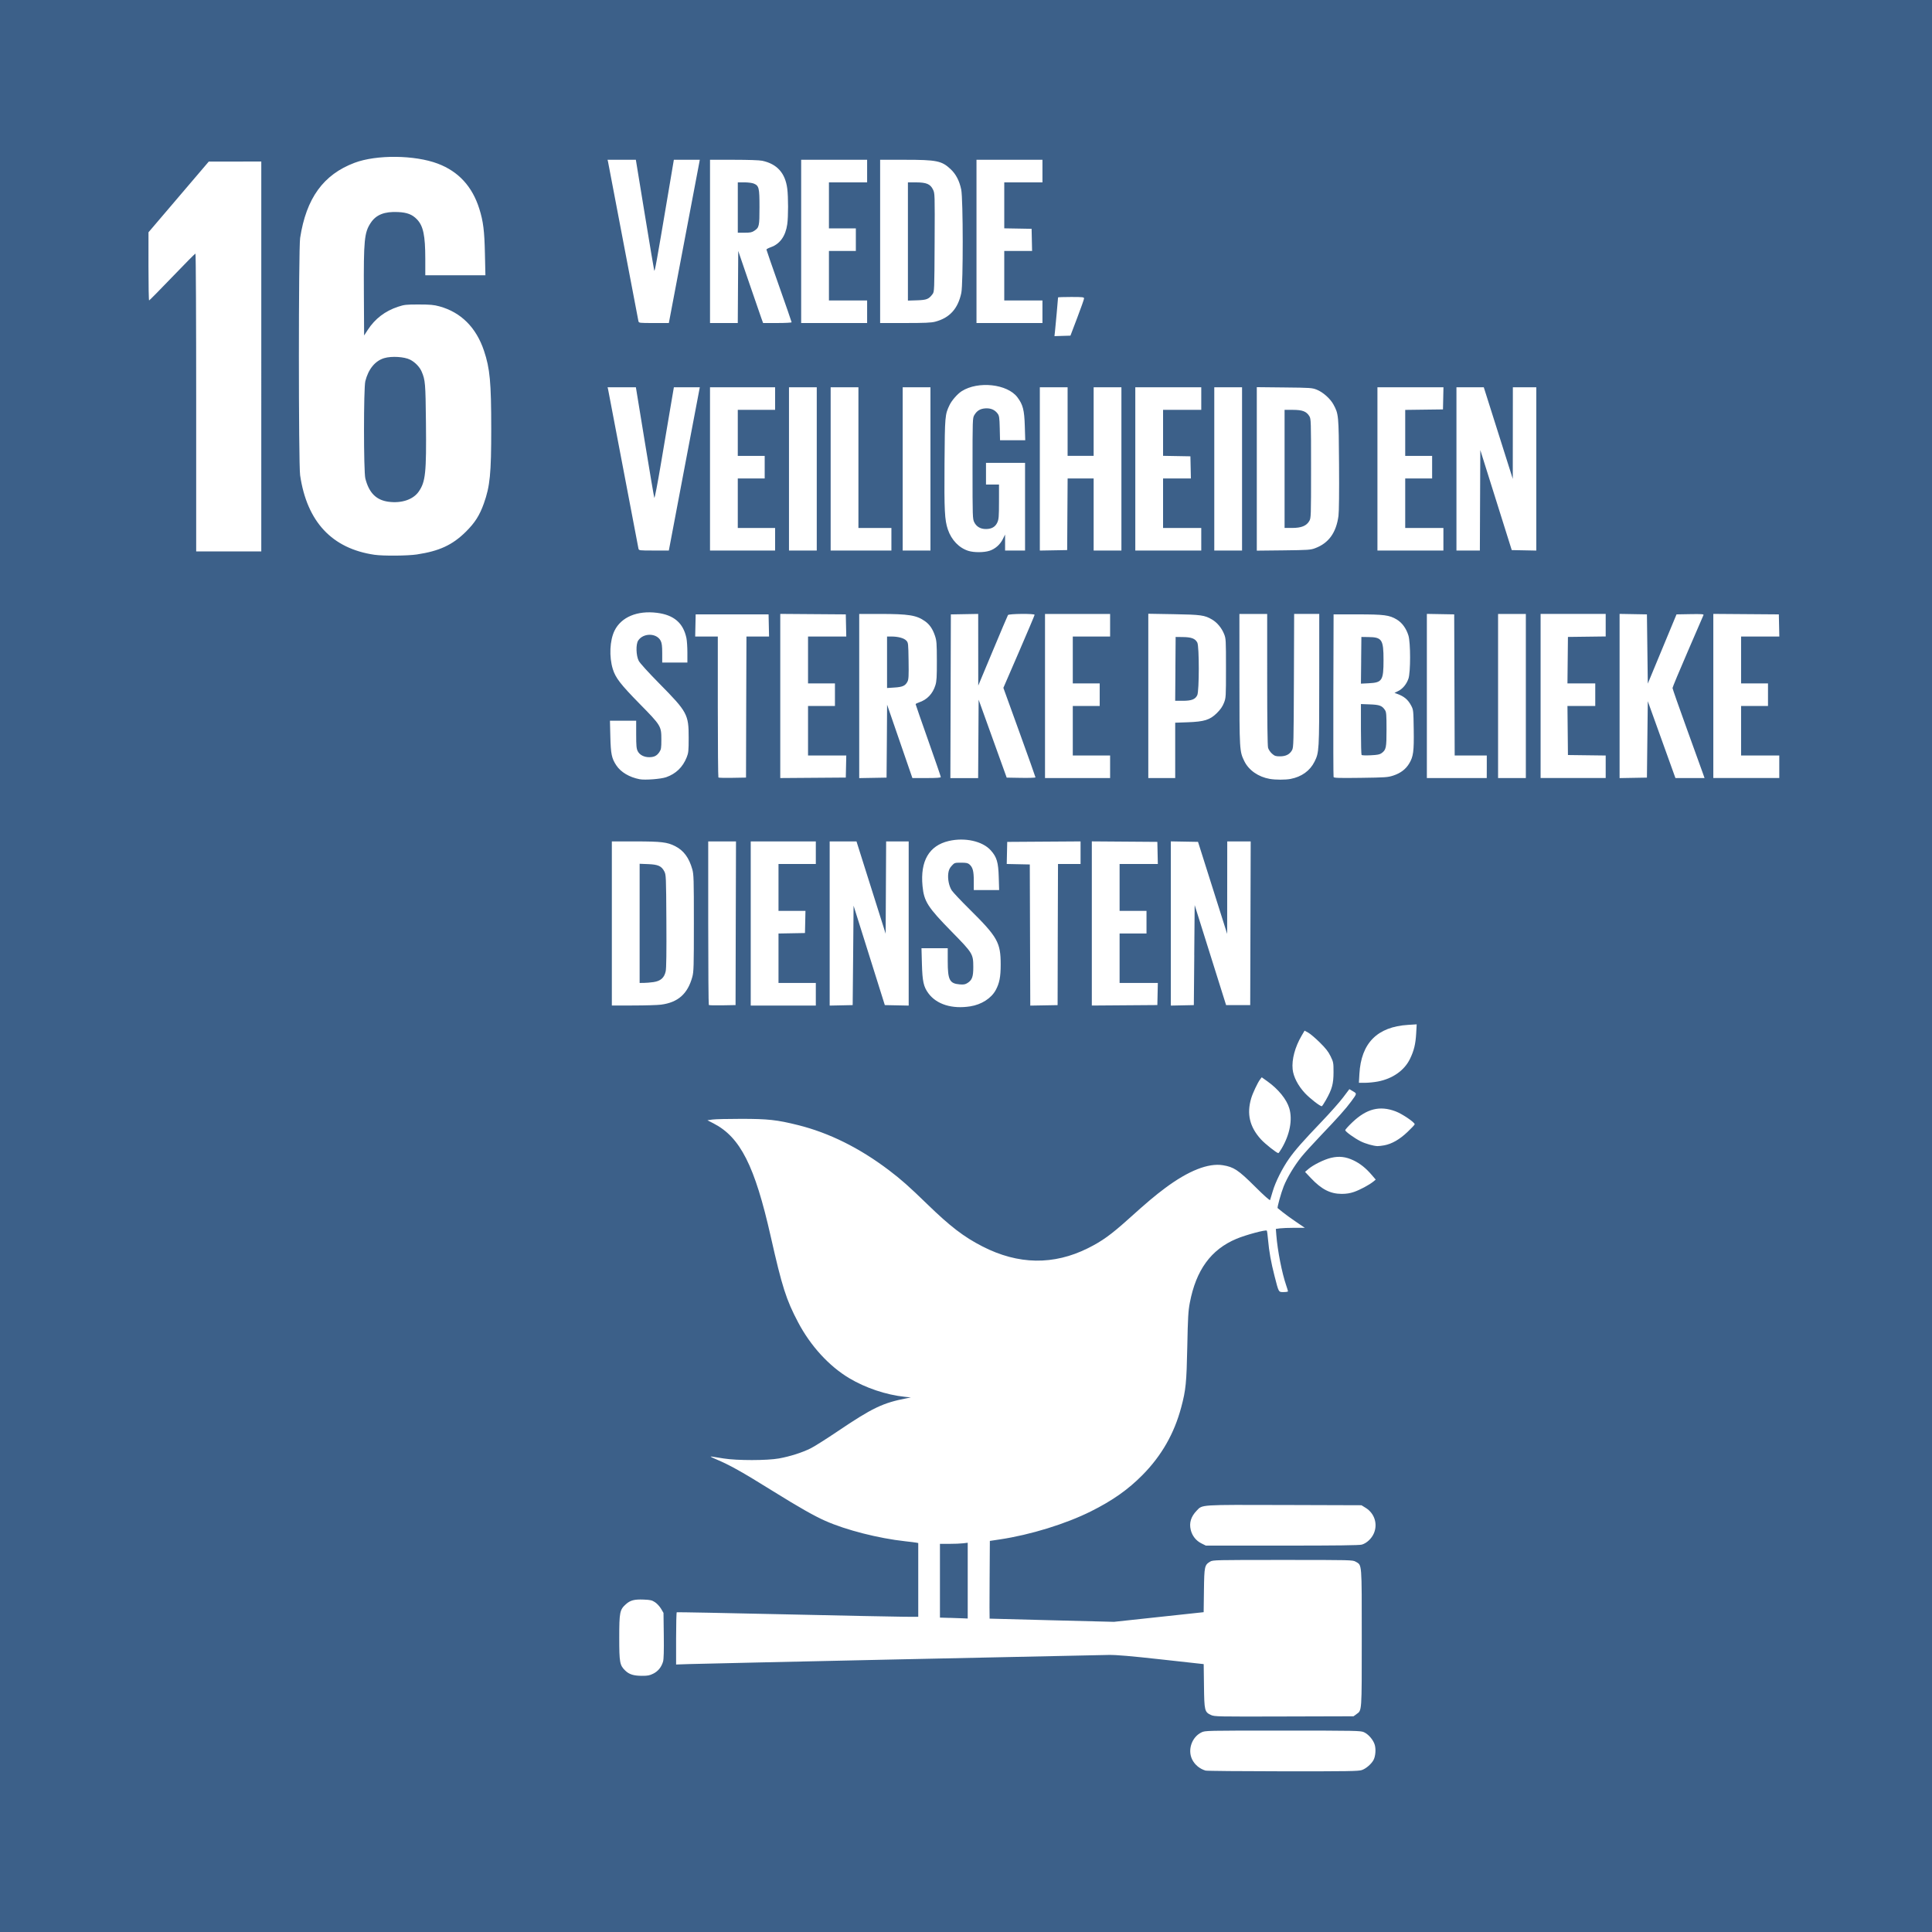 <?xml version="1.0" encoding="UTF-8"?>
<svg width="400mm" height="400mm" version="1.1" viewBox="0 0 400 400" xmlns="http://www.w3.org/2000/svg">
 <title>16 vrede, veliligheid en sterke publieke diensten</title>
 <g transform="translate(1e-5,103)">
  <path d="m-1e-5 97v-200h400v400h-400zm281.96 166.47c0.87-0.297 1.994-1.272 2.424-2.104 0.396-0.765 0.51-2.169 0.251-3.092-0.285-1.02-1.296-2.21-2.239-2.639-0.69-0.314-1.576-0.332-16.8-0.335-15.938-4e-3 -16.077 0-16.847 0.372-2.003 0.97-2.915 3.642-1.918 5.621 0.552 1.096 1.541 1.914 2.758 2.285 0.247 0.08 7.451 0.144 16.007 0.152 13.515 0.01 15.662-0.02 16.363-0.26zm-1.126-11.572c1.145-0.817 1.103-0.218 1.103-15.788 0-15.821 0.06-15.006-1.258-15.775-0.618-0.36-0.875-0.366-15.094-0.366-13.855 0-14.489 0.01-15.025 0.339-1.174 0.712-1.231 0.973-1.296 5.968l-0.06 4.51-18.572 1.998-12.848-0.324c-7.067-0.178-12.869-0.331-12.895-0.34-0.03-9e-3 -0.03-3.633 0-8.053l0.05-8.037 2.096-0.315c6.299-0.944 13.621-3.203 18.838-5.81 4.482-2.24 7.697-4.508 10.692-7.543 3.926-3.979 6.544-8.562 7.991-13.985 0.964-3.613 1.107-5.049 1.26-12.633 0.12-5.951 0.198-7.31 0.517-8.989 1.292-6.812 4.383-11.058 9.661-13.273 1.926-0.808 6.055-1.92 6.283-1.692 0.06 0.06 0.173 0.909 0.259 1.893 0.208 2.397 0.616 4.676 1.341 7.497 0.891 3.467 0.812 3.328 1.884 3.328 0.497 0 0.903-0.07 0.903-0.151 0-0.08-0.162-0.622-0.36-1.199-0.895-2.6-1.801-7.214-2.054-10.446l-0.1-1.279 0.833-0.114c0.458-0.06 1.808-0.114 2.999-0.114h2.166l-1.842-1.25c-1.013-0.688-2.262-1.594-2.775-2.014-0.513-0.42-0.967-0.788-1.008-0.817-0.138-0.1 0.712-3.163 1.253-4.515 0.722-1.806 2.221-4.3 3.645-6.067 0.642-0.797 2.478-2.82 4.079-4.494 3.503-3.663 5.125-5.48 6.215-6.961 1.258-1.71 1.247-1.651 0.397-2.153l-0.742-0.439-1.301 1.725c-0.715 0.949-2.694 3.182-4.397 4.961-3.944 4.123-5.527 5.921-6.798 7.724-1.374 1.949-2.782 4.755-3.355 6.686-0.26 0.875-0.51 1.706-0.557 1.847-0.06 0.167-1.163-0.816-3.178-2.82-3.407-3.389-4.344-4.009-6.606-4.373-3.02-0.487-7.146 1.147-11.957 4.735-2.139 1.595-3.718 2.928-7.551 6.376-3.652 3.285-5.489 4.608-8.426 6.071-7.125 3.548-14.423 3.427-21.827-0.363-3.872-1.982-6.692-4.143-11.497-8.812-3.708-3.603-5.365-5.071-7.869-6.968-6.096-4.619-12.382-7.74-18.825-9.346-4.364-1.088-6.208-1.291-11.77-1.293-2.718-2e-3 -5.404 0.06-5.969 0.144l-1.028 0.147 1.266 0.651c5.548 2.855 8.544 8.776 11.845 23.414 2.356 10.443 3.202 13.095 5.677 17.783 2.579 4.887 6.409 9.069 10.581 11.557 3.403 2.029 7.619 3.442 11.5 3.854l1.258 0.133-0.808 0.155c-5.001 0.959-7.14 1.983-14.434 6.906-2.256 1.522-4.722 3.08-5.481 3.461-1.743 0.875-4.279 1.685-6.59 2.105-2.439 0.443-8.684 0.449-11.411 0.01-1.038-0.166-2.17-0.347-2.516-0.399-0.432-0.07-0.177 0.09 0.808 0.512 3.002 1.269 5.311 2.562 11.995 6.717 5.283 3.284 8.412 5.059 10.736 6.089 4.287 1.9 11.008 3.615 16.532 4.218 1.038 0.113 2.069 0.243 2.291 0.287l0.405 0.08v15.274l-2.83-0.01c-1.557-7e-3 -12.776-0.235-24.933-0.507-12.156-0.272-22.163-0.464-22.237-0.427-0.07 0.04-0.135 2.487-0.135 5.443v5.376l2.65-0.09c2.525-0.09 82.411-1.828 86.936-1.893 1.586-0.02 4.5 0.226 10.905 0.935l8.741 0.966 0.06 4.499c0.06 5.154 0.131 5.432 1.46 6.04 0.723 0.331 1.304 0.342 15.127 0.301l14.375-0.04 0.604-0.431zm-84.207-19.928-2.022-0.06v-15.269l1.932-3e-3c1.062 0 2.356-0.05 2.875-0.115l0.944-0.113v15.69l-0.854-0.04c-0.47-0.02-1.763-0.06-2.875-0.1zm-61.376 11.544c1.002-0.499 1.699-1.361 2.031-2.511 0.14-0.487 0.189-2.228 0.149-5.393l-0.06-4.674-0.504-0.858c-0.278-0.472-0.838-1.079-1.244-1.348-0.64-0.424-0.958-0.499-2.357-0.554-1.947-0.08-2.782 0.144-3.712 0.985-1.239 1.12-1.347 1.674-1.347 6.899 0 5.141 0.104 5.713 1.238 6.812 0.819 0.794 1.725 1.081 3.444 1.09 1.199 7e-3 1.604-0.07 2.361-0.447zm146.71-26.72c1.011-0.303 2.017-1.248 2.484-2.333 0.836-1.944 0.129-4.147-1.691-5.273l-0.88-0.544-15.907-0.05c-17.743-0.05-16.988-0.102-18.21 1.175-1.184 1.236-1.577 2.511-1.226 3.975 0.295 1.232 1.09 2.24 2.203 2.795l0.928 0.463h15.802c11.472 0 15.993-0.06 16.498-0.208zm-1.643-73.011c1.24-0.426 3.172-1.459 4.008-2.143l0.504-0.413-0.801-0.938c-1.221-1.43-2.413-2.386-3.8-3.045-1.606-0.763-2.979-0.918-4.65-0.526-1.412 0.332-3.713 1.47-4.707 2.329l-0.675 0.583 1.2 1.273c2.213 2.347 4.027 3.275 6.405 3.279 0.93 2e-3 1.71-0.122 2.516-0.399zm-14.979-8.983c1.709-2.89 2.298-5.97 1.595-8.34-0.549-1.849-2.265-3.962-4.534-5.582l-1.171-0.836-0.334 0.435c-0.503 0.657-1.528 2.828-1.85 3.92-0.954 3.233-0.322 5.906 2.006 8.479 0.853 0.942 3.282 2.867 3.619 2.867 0.06 0 0.361-0.425 0.668-0.944zm21.266-0.673c1.579-0.3 3.16-1.208 4.794-2.756 0.824-0.78 1.498-1.499 1.498-1.598 0-0.412-2.584-2.162-3.953-2.677-3.28-1.234-5.973-0.558-8.93 2.241-0.821 0.777-1.492 1.521-1.492 1.654 0 0.291 1.879 1.65 3.194 2.31 0.972 0.488 2.64 0.963 3.475 0.99 0.259 8e-3 0.895-0.07 1.415-0.164zm-12.081-9.394c1.257-2.216 1.564-3.333 1.568-5.708 3e-3 -1.986-0.02-2.117-0.605-3.326-0.465-0.96-0.997-1.642-2.246-2.876-0.901-0.89-1.976-1.802-2.39-2.027l-0.752-0.41-0.614 1.048c-1.374 2.346-2.064 4.924-1.859 6.943 0.159 1.568 1.129 3.44 2.578 4.977 1.02 1.082 3.082 2.683 3.454 2.683 0.07 0 0.46-0.586 0.867-1.303zm10.76-3.819c3.042-0.582 5.471-2.291 6.628-4.662 0.838-1.718 1.169-3.074 1.294-5.301l0.105-1.871-1.779 0.11c-6.379 0.394-9.722 3.76-10.083 10.15l-0.104 1.843h1.268c0.697 0 1.899-0.121 2.671-0.269zm-84.391-15.561c2.317-0.37 4.333-1.659 5.261-3.365 0.766-1.409 1.028-2.746 1.028-5.255 0-4.603-0.629-5.721-6.475-11.506-1.748-1.73-3.391-3.472-3.65-3.869-0.579-0.89-0.88-2.374-0.721-3.568 0.09-0.661 0.274-1.067 0.706-1.539 0.573-0.625 0.62-0.641 1.93-0.641 1.089 0 1.419 0.07 1.746 0.36 0.692 0.617 0.893 1.383 0.893 3.41v1.893h5.25l-0.08-2.652c-0.09-3.127-0.407-4.178-1.668-5.581-1.703-1.895-5.368-2.703-8.699-1.918-4.061 0.958-5.91 4.137-5.417 9.312 0.305 3.199 1.064 4.387 6.058 9.479 4.344 4.429 4.444 4.593 4.454 7.27 7e-3 2.045-0.242 2.734-1.211 3.345-0.456 0.288-0.784 0.346-1.586 0.281-2.111-0.171-2.494-0.908-2.494-4.798v-2.693h-5.435l0.09 3.281c0.1 3.597 0.341 4.694 1.343 6.056 1.689 2.296 4.911 3.299 8.675 2.698zm-64.046-0.347c3.532-0.459 5.532-2.232 6.494-5.756 0.287-1.054 0.319-2.147 0.319-11.146 0-9.114-0.03-10.078-0.328-11.133-0.68-2.401-1.786-3.89-3.551-4.785-1.633-0.828-2.863-0.974-8.206-0.978l-4.897-3e-3v33.978l4.447-6e-3c2.446-3e-3 5.02-0.08 5.72-0.171zm-4.417-16.833v-12.336l1.756 0.07c2.07 0.08 2.769 0.397 3.347 1.499 0.367 0.7 0.379 0.977 0.434 10.247 0.04 6.481-6e-3 9.821-0.141 10.443-0.292 1.351-1.056 2.023-2.54 2.238-0.632 0.09-1.533 0.167-2.003 0.169l-0.854 4e-3v-12.336zm19.902-0.02 0.05-16.944h-5.752v16.869c0 9.278 0.06 16.925 0.124 16.993 0.07 0.07 1.342 0.102 2.83 0.07l2.706-0.05zm16.576 14.697v-2.337h-7.727v-10.238l5.481-0.1 0.05-2.292 0.05-2.292h-5.581v-9.708h7.727v-4.674h-13.477v33.978h13.477zm7.727-8.047 0.09-10.294 6.469 20.587 4.941 0.1v-33.988h-4.669l-0.1 19.108-2.323-7.352c-1.278-4.043-2.636-8.343-3.018-9.554l-0.695-2.202h-5.554v33.988l4.762-0.1zm42.364-4.313 0.05-14.607h4.67v-4.678l-15.184 0.1-0.05 2.287-0.05 2.287 4.773 0.1 0.1 29.222 5.658-0.1zm20.669 12.315 0.05-2.292h-7.917v-10.247h5.571v-4.674h-5.571v-9.708h7.917l-0.1-4.584-13.567-0.1v33.986l13.567-0.1zm7.587-8.062 0.09-10.354 3.254 10.354 3.254 10.355h4.992l0.1-33.888h-4.854l-9e-3 9.573-9e-3 9.573-3.017-9.528-3.017-9.528-5.629-0.1v33.997l4.762-0.1 0.09-10.354zm-109.34-36.827c2.038-0.719 3.438-2.073 4.259-4.119 0.367-0.914 0.408-1.318 0.41-4.071 5e-3 -4.801-0.286-5.341-6.016-11.146-2.353-2.384-4.071-4.277-4.325-4.764-0.555-1.065-0.619-3.425-0.113-4.196 1.061-1.62 3.841-1.584 4.662 0.06 0.24 0.482 0.315 1.082 0.315 2.562l2.7e-4 1.933h5.211v-2.058c0-1.132-0.09-2.487-0.2-3.011-0.657-3.124-2.59-4.784-6.086-5.225-4.096-0.517-7.424 0.882-8.801 3.7-0.989 2.024-1.139 5.397-0.354 7.941 0.561 1.817 1.607 3.173 5.535 7.174 4.465 4.548 4.516 4.633 4.516 7.452 0 1.735-0.05 2.021-0.41 2.561-0.52 0.772-1.087 1.057-2.106 1.06-1.079 3e-3 -1.993-0.479-2.381-1.256-0.26-0.519-0.315-1.125-0.315-3.461l-2.7e-4 -2.832h-5.43l0.08 3.281c0.09 3.63 0.276 4.506 1.239 5.961 0.934 1.409 2.698 2.459 4.825 2.87 1.095 0.211 4.415-0.04 5.481-0.417zm129.29 0.351c2.266-0.43 4.012-1.684 4.943-3.551 0.968-1.941 0.985-2.23 0.988-16.989l3e-3 -13.618h-5.2l-0.05 13.798c-0.05 12.888-0.07 13.837-0.374 14.39-0.479 0.878-1.283 1.294-2.501 1.295-0.892 5.3e-4 -1.11-0.07-1.658-0.553-0.354-0.311-0.711-0.844-0.814-1.214-0.117-0.421-0.183-5.558-0.184-14.187l-1e-3 -13.528h-5.75l3e-3 13.528c3e-3 14.708 0.02 14.915 1.01 16.946 0.923 1.885 2.905 3.268 5.276 3.68 1.188 0.206 3.231 0.208 4.309 4e-3zm-112.71-14.877 0.05-14.607h4.681l-0.05-2.292-0.05-2.292h-15.094l-0.05 2.292-0.05 2.292h4.683v14.532c0 7.992 0.06 14.588 0.124 14.656 0.07 0.07 1.382 0.102 2.92 0.07l2.796-0.05zm20.669 12.315 0.05-2.292h-7.917v-10.247h5.571v-4.674h-5.571v-9.708h7.917l-0.05-2.292-0.05-2.292-13.567-0.1v33.986l13.567-0.1zm8.451-5.258 0.05-7.551 1.425 4.135c0.783 2.274 1.962 5.692 2.619 7.595l1.194 3.461h2.942c2.102 0 2.942-0.06 2.942-0.207 0-0.114-1.173-3.522-2.606-7.572-1.433-4.051-2.606-7.43-2.606-7.509 0-0.08 0.304-0.244 0.674-0.366 1.689-0.555 2.865-1.783 3.419-3.57 0.256-0.826 0.309-1.707 0.301-5.045-7e-3 -3.635-0.05-4.16-0.39-5.183-0.479-1.427-1.109-2.345-2.079-3.03-1.748-1.234-3.366-1.494-9.306-1.494h-4.3v33.987l5.66-0.1zm0.04-16.334v-5.329h0.89c1.398 0 2.612 0.328 3.087 0.833 0.416 0.443 0.427 0.541 0.481 4.204 0.05 3.139 9e-3 3.84-0.228 4.299-0.448 0.867-1.006 1.12-2.7 1.226l-1.529 0.1zm18.911 15.863 0.05-8.112 5.81 16.134 2.98 0.05c1.639 0.03 2.98-0.02 2.98-0.104 0-0.08-1.496-4.29-3.324-9.344l-3.324-9.19 3.235-7.474c1.779-4.111 3.234-7.553 3.234-7.649 0-0.278-5.335-0.229-5.514 0.05-0.08 0.123-1.497 3.461-3.15 7.416l-3.005 7.191-6e-3 -7.42-6e-3 -7.42-5.66 0.1-0.1 33.888h5.748l0.05-8.112zm27.271 5.775v-2.337h-7.727v-10.247h5.571v-4.674h-5.571v-9.708h7.727v-4.674h-13.477v33.978h13.477zm13.477-3.393v-5.73l2.561-0.09c3.464-0.122 4.628-0.487 6.063-1.901 0.732-0.722 1.16-1.336 1.462-2.099 0.42-1.061 0.427-1.18 0.427-7.191 0-5.929-0.01-6.143-0.406-7.115-0.5-1.235-1.437-2.356-2.482-2.969-1.54-0.903-2.292-1.008-7.939-1.103l-5.256-0.09v34.017h5.571zm0.04-16.876 0.05-6.607 1.527 0.02c1.751 0.02 2.535 0.322 2.962 1.147 0.411 0.794 0.401 10.018-0.01 10.886-0.412 0.868-1.182 1.165-3.025 1.165h-1.548l0.05-6.607zm45.098 22.095c1.521-0.501 2.593-1.312 3.306-2.501 0.866-1.442 1.005-2.491 0.939-7.055-0.06-3.977-0.07-4.06-0.535-4.944-0.657-1.239-1.461-1.908-2.924-2.433l-0.525-0.188 0.753-0.373c0.951-0.47 1.731-1.41 2.137-2.573 0.455-1.303 0.455-7.441 0-8.927-0.451-1.472-1.32-2.666-2.418-3.321-1.543-0.921-2.613-1.061-8.138-1.061h-4.942l-0.05 16.719c-0.02 9.195-5e-3 16.827 0.05 16.959 0.07 0.195 1.12 0.226 5.617 0.167 5.105-0.07 5.617-0.102 6.731-0.47zm-6.551-4.264c-0.07-0.08-0.135-2.481-0.135-5.343v-5.204l1.855 0.07c2.006 0.07 2.536 0.274 3.129 1.18 0.276 0.421 0.317 0.943 0.317 3.998 0 3.818-0.08 4.223-1.022 4.917-0.381 0.282-0.856 0.375-2.246 0.44-0.97 0.05-1.824 0.02-1.898-0.06zm-0.09-19.608 0.05-4.831 1.438 0.02c2.825 0.03 3.145 0.515 3.145 4.747 0 4.262-0.272 4.688-3.08 4.822l-1.597 0.08 0.05-4.831zm26.014 22.045v-2.337h-6.647l-0.1-29.214-5.66-0.1v33.987h12.399zm8.086-14.652v-16.989h-5.75v33.978h5.75zm16.532 14.655v-2.333l-7.817-0.1-0.05-5.079-0.05-5.079h5.756v-4.674h-5.756l0.1-9.618 7.817-0.1v-4.667h-13.477v33.978h13.477zm8.625-5.666 0.09-7.91 2.862 7.955 2.862 7.955h6.027l-0.33-0.944c-0.181-0.519-1.673-4.65-3.315-9.18-1.642-4.53-2.985-8.363-2.985-8.519 0-0.155 1.422-3.568 3.161-7.584 1.738-4.016 3.203-7.405 3.256-7.531 0.08-0.181-0.498-0.22-2.748-0.179l-2.842 0.05-5.947 14.333-0.09-7.167-0.09-7.167-5.66-0.1v33.996l5.66-0.1zm27.314 5.663v-2.337h-7.907v-10.247h5.571v-4.674h-5.571v-9.708h7.917l-0.05-2.292-0.05-2.292-13.567-0.1v33.982h13.657zm-282.04-43.962c4.615-0.696 7.329-1.954 10.084-4.672 1.889-1.864 2.867-3.396 3.749-5.87 1.28-3.59 1.536-6.18 1.532-15.524-3e-3 -9.594-0.267-12.417-1.499-16.099-1.617-4.829-4.77-7.972-9.225-9.195-1.155-0.317-1.902-0.385-4.274-0.388-2.636-3e-3 -2.995 0.04-4.313 0.473-2.677 0.889-4.753 2.478-6.257 4.79l-0.751 1.155-0.05-8.795c-0.06-10.971 0.09-12.522 1.426-14.536 1.111-1.678 2.856-2.365 5.651-2.225 1.882 0.09 2.928 0.495 3.896 1.493 1.321 1.361 1.74 3.34 1.742 8.226l0.001 3.371h12.446l-0.1-4.449c-0.101-4.761-0.344-6.699-1.16-9.303-1.453-4.631-4.312-7.743-8.603-9.363-4.771-1.801-12.692-1.881-17.227-0.173-6.456 2.431-10.003 7.328-11.27 15.559-0.341 2.211-0.343 46.817-3e-3 49.131 1.417 9.639 6.607 15.188 15.401 16.466 1.816 0.264 6.844 0.223 8.798-0.07zm-5.894-10.903c-2.562-0.346-4.047-1.836-4.808-4.825-0.364-1.428-0.368-18.684-4e-3 -20.135 0.628-2.512 2.045-4.237 3.931-4.785 1.534-0.446 4.167-0.282 5.362 0.335 1.025 0.529 1.958 1.497 2.37 2.459 0.75 1.753 0.803 2.375 0.889 10.539 0.109 10.413-0.08 12.271-1.493 14.304-1.146 1.655-3.56 2.469-6.246 2.107zm124.39 10.16c1.196-0.387 2.212-1.273 2.791-2.436l0.465-0.934v3.307h4.133v-18.157h-8.086v4.494h2.695l-4e-3 3.551c-3e-3 3.099-0.05 3.646-0.346 4.303-0.417 0.917-1.184 1.357-2.37 1.357-1.112 0-1.943-0.482-2.402-1.395-0.347-0.69-0.36-1.072-0.36-11.141 0-10.104 0.01-10.446 0.36-11.037 0.541-0.92 1.202-1.327 2.284-1.407 1.103-0.08 1.968 0.287 2.555 1.086 0.326 0.444 0.38 0.821 0.435 3.011l0.06 2.504h5.219l-0.09-2.921c-0.101-3.348-0.385-4.453-1.534-5.978-2.077-2.756-8.115-3.42-11.522-1.268-0.864 0.545-2.053 1.897-2.515 2.857-0.961 1.996-0.982 2.24-1.053 12.164-0.07 9.745 0.03 11.65 0.686 13.604 0.741 2.195 2.335 3.852 4.281 4.452 1.144 0.353 3.199 0.345 4.315-0.02zm-150.74-40.243v-40.36l-10.872 0.01-12.482 14.642-3e-3 7.056c-0.002 3.881 0.06 7.055 0.131 7.054 0.07-1e-3 2.228-2.186 4.787-4.854 2.559-2.668 4.722-4.852 4.807-4.852 0.09 0 0.154 13.699 0.154 30.831v30.832h13.477zm87.503 23.685c1.723-9.072 3.167-16.676 3.209-16.899l0.08-0.405h-5.371l-0.742 4.36c-0.409 2.398-1.292 7.617-1.962 11.6-0.693 4.114-1.274 7.102-1.345 6.921-0.07-0.175-0.956-5.395-1.97-11.6l-1.845-11.281h-5.86l0.1 0.405c0.05 0.222 1.469 7.645 3.146 16.494 1.677 8.849 3.091 16.272 3.144 16.494 0.1 0.4 0.129 0.405 3.193 0.405h3.098zm18.877 14.157v-2.337h-7.727v-10.247h5.571v-4.674h-5.571v-9.528h7.727v-4.674h-13.477v33.798h13.477zm8.625-14.562v-16.899h-5.75v33.798h5.75zm15.454 14.562v-2.337h-6.828v-29.124h-5.75v33.798h12.579zm8.086-14.562v-16.899h-5.75v33.798h5.75zm28.349 9.393 0.05-7.416h5.387v14.921h5.75v-33.798h-5.75v14.202h-5.391v-14.202h-5.75v33.807l5.66-0.1zm27.716 5.169v-2.337h-7.907v-10.247h5.761l-0.05-2.292-0.05-2.292-5.66-0.1v-9.519h7.907v-4.674h-13.657v33.798h13.657zm8.446-14.562v-16.899h-5.75v33.798h5.75zm15.148 16.41c2.787-1.041 4.35-3.209 4.817-6.686 0.113-0.845 0.158-4.946 0.117-10.715-0.07-10.199-0.09-10.38-1.168-12.361-0.649-1.192-2.156-2.532-3.417-3.038-0.989-0.396-1.275-0.416-6.738-0.473l-5.705-0.06v33.848l5.526-0.06c5.136-0.06 5.599-0.09 6.568-0.453zm-6.343-16.41v-12.225h1.728c1.971 0 2.807 0.324 3.41 1.32 0.328 0.541 0.344 1.046 0.344 10.814 0 9.959-0.01 10.265-0.364 10.876-0.582 1.007-1.643 1.438-3.538 1.438h-1.579zm32.884 14.562v-2.337h-7.907v-10.247h5.571v-4.674h-5.571v-9.521l7.817-0.1 0.1-4.584h-13.668v33.798h13.657zm7.591-8.062 0.05-10.399 3.254 10.354 3.254 10.354 5.083 0.1v-33.808h-4.852l-9e-3 9.483-9e-3 9.483-3.001-9.483-3.001-9.483-5.66-2e-4v33.798h4.849zm-83.406-37.781c0.772-2.027 1.408-3.827 1.413-4 8e-3 -0.286-0.235-0.315-2.686-0.315-1.482 0-2.695 0.04-2.695 0.09 0 0.217-0.542 6.218-0.638 7.066l-0.108 0.951 3.311-0.1zm-81.439-15.326c1.712-9.023 3.155-16.627 3.207-16.899l0.09-0.494h-5.372l-1.312 7.775c-2.32 13.748-2.641 15.514-2.752 15.146-0.06-0.197-0.941-5.436-1.956-11.64l-1.847-11.281h-5.86l0.1 0.405c0.05 0.223 1.467 7.645 3.144 16.494 1.676 8.849 3.092 16.272 3.146 16.494 0.1 0.4 0.131 0.405 3.199 0.405h3.101zm11.206 8.944 0.05-7.46 2.23 6.516c1.227 3.584 2.385 6.941 2.574 7.46l0.344 0.944h2.952c1.624 0 2.952-0.07 2.952-0.158 0-0.09-1.173-3.472-2.606-7.523s-2.606-7.439-2.606-7.53c0-0.09 0.413-0.312 0.918-0.491 1.879-0.668 3.036-2.283 3.39-4.732 0.225-1.556 0.226-5.676 2e-3 -7.401-0.418-3.217-2.111-5.1-5.178-5.758-0.574-0.123-2.891-0.203-5.88-0.203h-4.933v33.798h5.746zm-0.04-16.45v-5.213h1.353c0.763 0 1.62 0.111 1.965 0.255 1.067 0.446 1.175 0.897 1.171 4.904-3e-3 3.918-0.06 4.184-1.06 4.857-0.505 0.341-0.848 0.41-2.019 0.41h-1.411zm26.775 21.573v-2.337h-7.907v-10.247h5.571v-4.674h-5.571v-9.528h7.907v-4.674h-13.657v33.798h13.657zm14.071 2.069c3.007-0.784 4.733-2.68 5.429-5.964 0.399-1.882 0.385-19.459-0.02-21.404-0.375-1.815-1.092-3.19-2.212-4.238-1.825-1.708-2.887-1.924-9.463-1.924h-5.113v33.798h5.173c4.006 0 5.406-0.06 6.202-0.269zm-5.626-16.614v-12.241l1.662 4e-3c2.171 5e-3 2.978 0.344 3.527 1.48 0.388 0.801 0.39 0.86 0.341 10.974-0.05 9.95-0.06 10.179-0.42 10.665-0.795 1.065-1.213 1.233-3.236 1.299l-1.874 0.06v-12.241zm27.853 14.545v-2.337h-7.907v-10.247h5.761l-0.05-2.292-0.05-2.292-5.66-0.1v-9.519h7.907v-4.674h-13.657v33.798h13.657z" fill="#3c6089">
   <title>16 vrede, veliligheid en sterke publieke diensten</title>
  </path>
 </g>
</svg>

